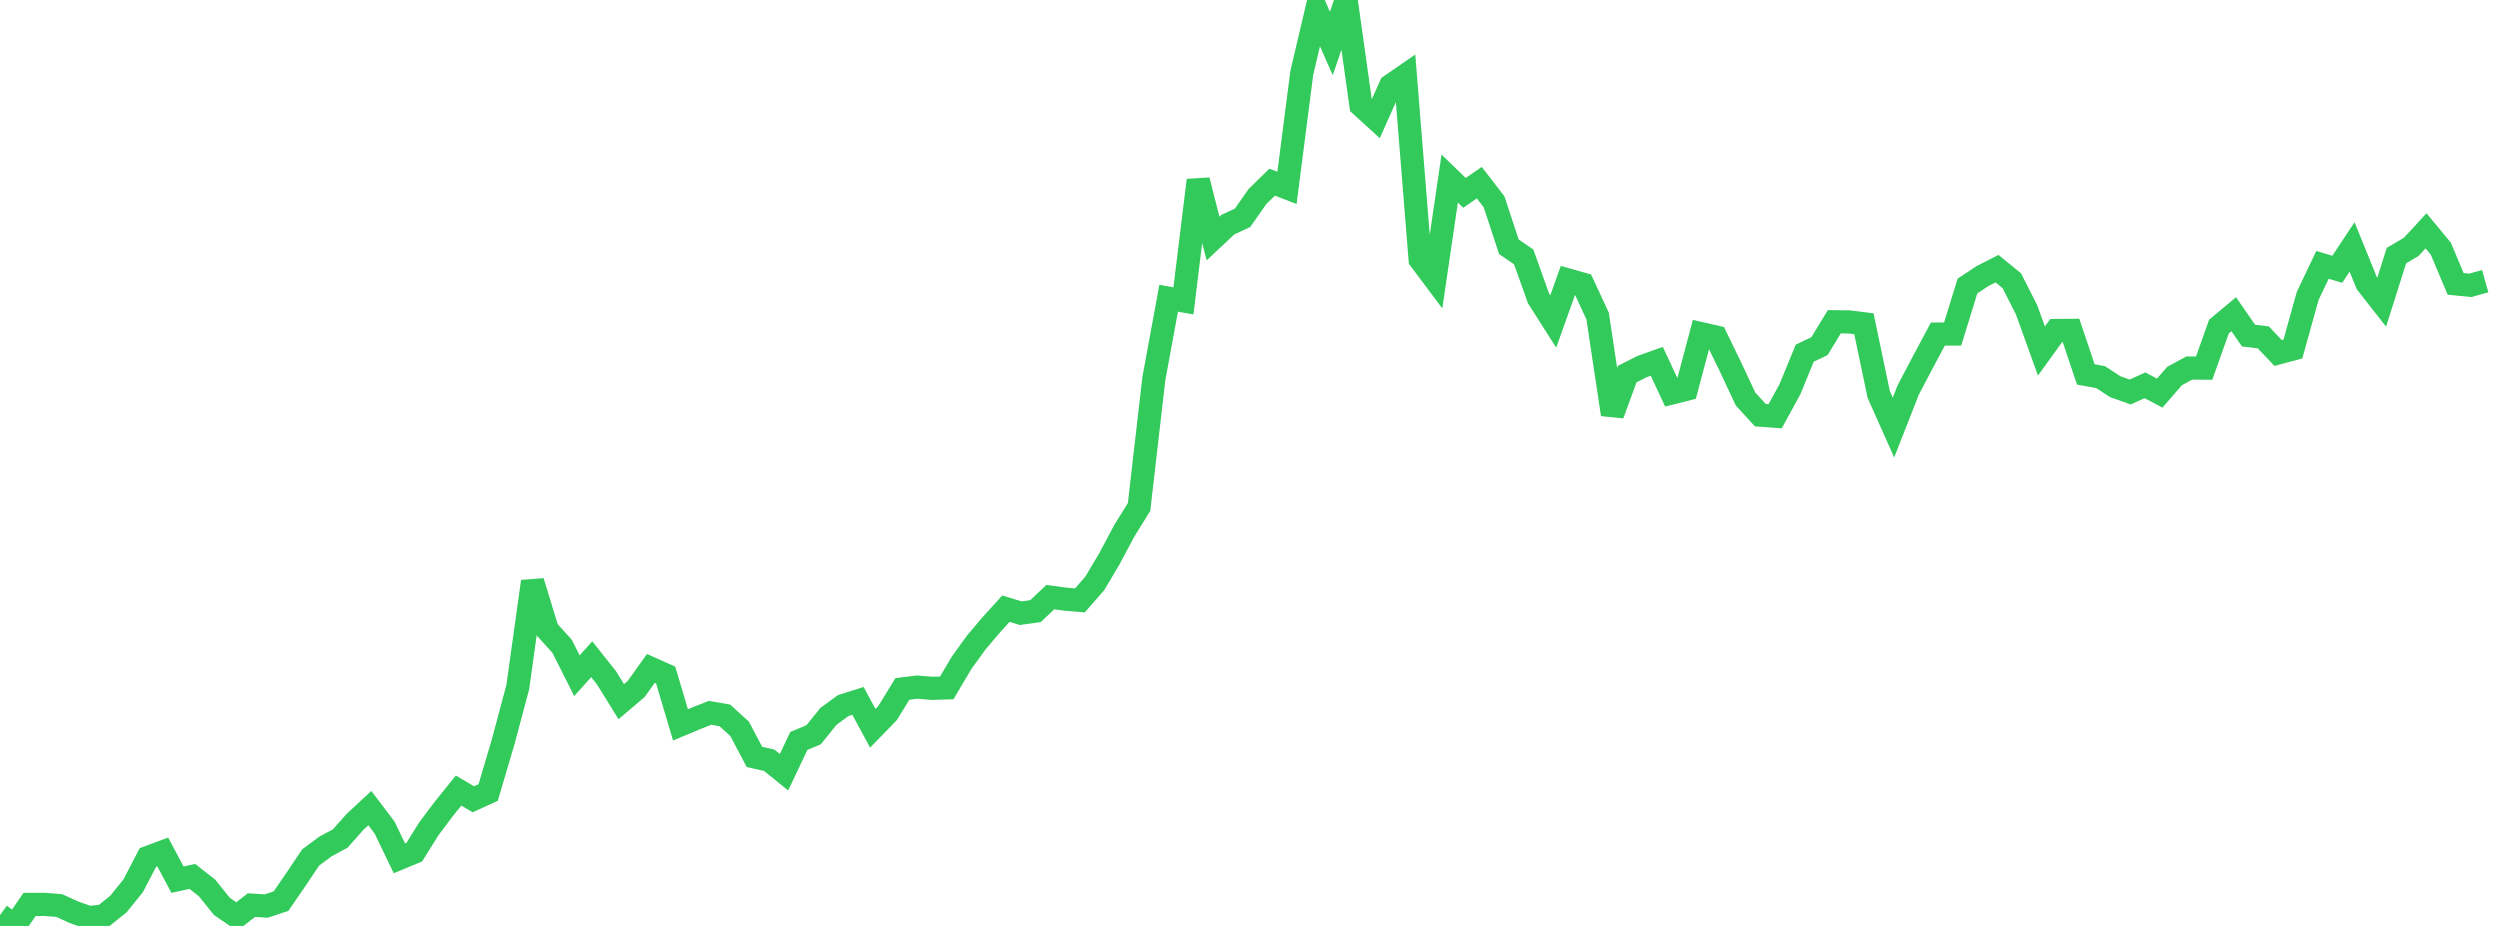 <?xml version="1.0" standalone="no"?><!DOCTYPE svg PUBLIC "-//W3C//DTD SVG 1.1//EN" "http://www.w3.org/Graphics/SVG/1.1/DTD/svg11.dtd"><svg width="135" height="50" viewBox="0 0 135 50" preserveAspectRatio="none" xmlns="http://www.w3.org/2000/svg" xmlns:xlink="http://www.w3.org/1999/xlink"><polyline points="0,49.412 0.799,50 1.598,48.838 2.396,48.837 3.195,48.898 3.994,49.263 4.793,49.546 5.592,49.462 6.391,48.822 7.189,47.836 7.988,46.302 8.787,46.004 9.586,47.503 10.385,47.325 11.183,47.951 11.982,48.945 12.781,49.492 13.58,48.876 14.379,48.926 15.178,48.66 15.976,47.494 16.775,46.304 17.574,45.71 18.373,45.28 19.172,44.38 19.97,43.639 20.769,44.691 21.568,46.351 22.367,46.021 23.166,44.743 23.964,43.682 24.763,42.69 25.562,43.16 26.361,42.794 27.16,40.098 27.959,37.11 28.757,31.402 29.556,34.018 30.355,34.901 31.154,36.49 31.953,35.599 32.751,36.603 33.55,37.891 34.349,37.212 35.148,36.094 35.947,36.451 36.746,39.142 37.544,38.808 38.343,38.493 39.142,38.632 39.941,39.359 40.74,40.873 41.538,41.053 42.337,41.7 43.136,40.011 43.935,39.678 44.734,38.686 45.533,38.101 46.331,37.849 47.13,39.327 47.929,38.506 48.728,37.203 49.527,37.103 50.325,37.171 51.124,37.146 51.923,35.796 52.722,34.69 53.521,33.748 54.32,32.869 55.118,33.112 55.917,33.001 56.716,32.245 57.515,32.352 58.314,32.421 59.112,31.51 59.911,30.167 60.71,28.664 61.509,27.378 62.308,20.449 63.107,16.104 63.905,16.248 64.704,9.734 65.503,12.88 66.302,12.132 67.101,11.759 67.899,10.617 68.698,9.836 69.497,10.147 70.296,3.939 71.095,0.544 71.893,2.345 72.692,0 73.491,5.69 74.29,6.418 75.089,4.624 75.888,4.073 76.686,14.01 77.485,15.078 78.284,9.642 79.083,10.415 79.882,9.864 80.68,10.898 81.479,13.325 82.278,13.872 83.077,16.105 83.876,17.36 84.675,15.119 85.473,15.345 86.272,17.067 87.071,22.378 87.87,20.2 88.669,19.796 89.467,19.512 90.266,21.222 91.065,21.021 91.864,18.017 92.663,18.2 93.462,19.846 94.26,21.548 95.059,22.419 95.858,22.477 96.657,21.018 97.456,19.07 98.254,18.691 99.053,17.374 99.852,17.384 100.651,17.484 101.45,21.297 102.249,23.086 103.047,21.051 103.846,19.533 104.645,18.04 105.444,18.037 106.243,15.444 107.041,14.916 107.84,14.508 108.639,15.161 109.438,16.739 110.237,18.955 111.036,17.848 111.834,17.84 112.633,20.219 113.432,20.365 114.231,20.885 115.03,21.167 115.828,20.807 116.627,21.227 117.426,20.306 118.225,19.873 119.024,19.88 119.822,17.635 120.621,16.968 121.42,18.121 122.219,18.22 123.018,19.06 123.817,18.845 124.615,15.981 125.414,14.304 126.213,14.541 127.012,13.334 127.811,15.303 128.609,16.322 129.408,13.801 130.207,13.33 131.006,12.465 131.805,13.43 132.604,15.329 133.402,15.407 134.201,15.182" fill="none" stroke="#32ca5b" stroke-width="1.25"/></svg>